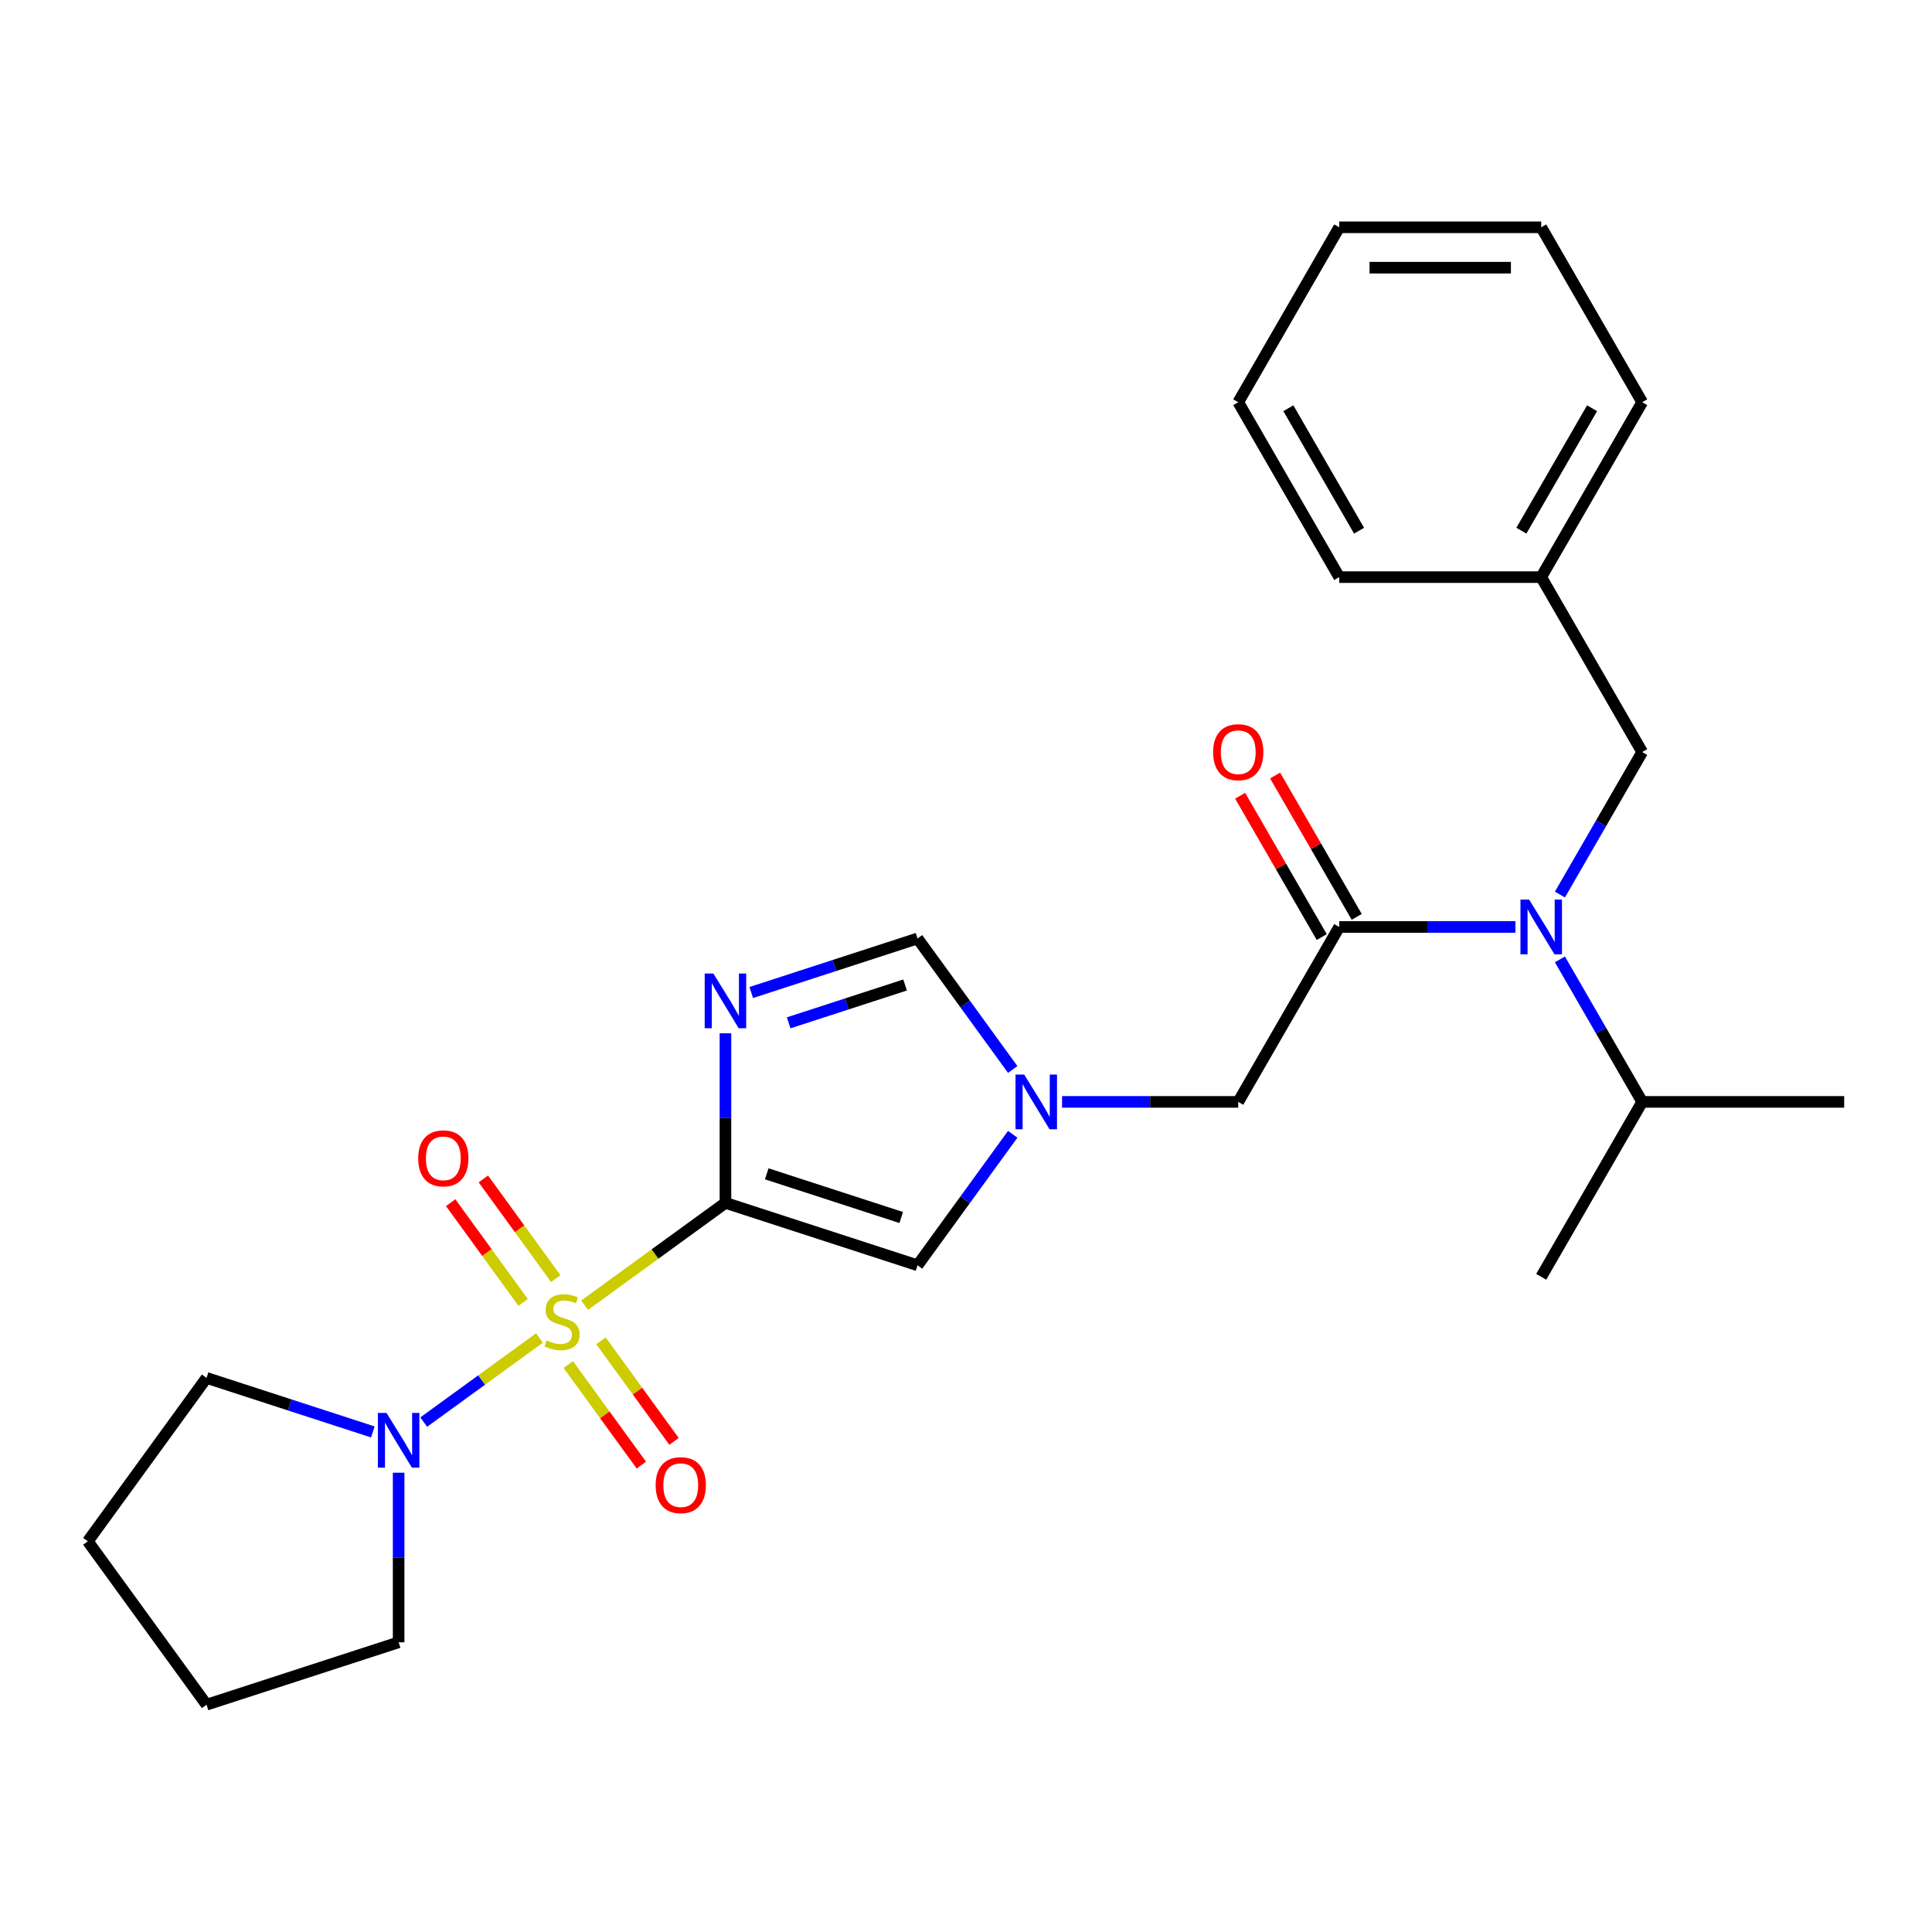 <?xml version='1.0' encoding='iso-8859-1'?>
<svg version='1.1' baseProfile='full'
              xmlns='http://www.w3.org/2000/svg'
                      xmlns:rdkit='http://www.rdkit.org/xml'
                      xmlns:xlink='http://www.w3.org/1999/xlink'
                  xml:space='preserve'
width='1000px' height='1000px' viewBox='0 0 1000 1000'>
<!-- END OF HEADER -->
<rect style='opacity:1.0;fill:#FFFFFF;stroke:none' width='1000' height='1000' x='0' y='0'> </rect>
<path class='bond-0' d='M 302.604,675.561 L 339.047,649.084' style='fill:none;fill-rule:evenodd;stroke:#CCCC00;stroke-width:6px;stroke-linecap:butt;stroke-linejoin:miter;stroke-opacity:1' />
<path class='bond-0' d='M 339.047,649.084 L 375.489,622.607' style='fill:none;fill-rule:evenodd;stroke:#000000;stroke-width:6px;stroke-linecap:butt;stroke-linejoin:miter;stroke-opacity:1' />
<path class='bond-4' d='M 279.217,692.553 L 249.271,714.31' style='fill:none;fill-rule:evenodd;stroke:#CCCC00;stroke-width:6px;stroke-linecap:butt;stroke-linejoin:miter;stroke-opacity:1' />
<path class='bond-4' d='M 249.271,714.31 L 219.325,736.067' style='fill:none;fill-rule:evenodd;stroke:#0000FF;stroke-width:6px;stroke-linecap:butt;stroke-linejoin:miter;stroke-opacity:1' />
<path class='bond-9' d='M 287.675,661.817 L 268.927,636.013' style='fill:none;fill-rule:evenodd;stroke:#CCCC00;stroke-width:6px;stroke-linecap:butt;stroke-linejoin:miter;stroke-opacity:1' />
<path class='bond-9' d='M 268.927,636.013 L 250.18,610.21' style='fill:none;fill-rule:evenodd;stroke:#FF0000;stroke-width:6px;stroke-linecap:butt;stroke-linejoin:miter;stroke-opacity:1' />
<path class='bond-9' d='M 270.759,674.107 L 252.012,648.303' style='fill:none;fill-rule:evenodd;stroke:#CCCC00;stroke-width:6px;stroke-linecap:butt;stroke-linejoin:miter;stroke-opacity:1' />
<path class='bond-9' d='M 252.012,648.303 L 233.264,622.499' style='fill:none;fill-rule:evenodd;stroke:#FF0000;stroke-width:6px;stroke-linecap:butt;stroke-linejoin:miter;stroke-opacity:1' />
<path class='bond-10' d='M 294.146,706.297 L 313.054,732.32' style='fill:none;fill-rule:evenodd;stroke:#CCCC00;stroke-width:6px;stroke-linecap:butt;stroke-linejoin:miter;stroke-opacity:1' />
<path class='bond-10' d='M 313.054,732.32 L 331.961,758.344' style='fill:none;fill-rule:evenodd;stroke:#FF0000;stroke-width:6px;stroke-linecap:butt;stroke-linejoin:miter;stroke-opacity:1' />
<path class='bond-10' d='M 311.062,694.007 L 329.969,720.03' style='fill:none;fill-rule:evenodd;stroke:#CCCC00;stroke-width:6px;stroke-linecap:butt;stroke-linejoin:miter;stroke-opacity:1' />
<path class='bond-10' d='M 329.969,720.03 L 348.877,746.054' style='fill:none;fill-rule:evenodd;stroke:#FF0000;stroke-width:6px;stroke-linecap:butt;stroke-linejoin:miter;stroke-opacity:1' />
<path class='bond-1' d='M 375.489,622.607 L 375.489,578.721' style='fill:none;fill-rule:evenodd;stroke:#000000;stroke-width:6px;stroke-linecap:butt;stroke-linejoin:miter;stroke-opacity:1' />
<path class='bond-1' d='M 375.489,578.721 L 375.489,534.836' style='fill:none;fill-rule:evenodd;stroke:#0000FF;stroke-width:6px;stroke-linecap:butt;stroke-linejoin:miter;stroke-opacity:1' />
<path class='bond-3' d='M 375.489,622.607 L 474.917,654.913' style='fill:none;fill-rule:evenodd;stroke:#000000;stroke-width:6px;stroke-linecap:butt;stroke-linejoin:miter;stroke-opacity:1' />
<path class='bond-3' d='M 396.864,607.567 L 466.464,630.181' style='fill:none;fill-rule:evenodd;stroke:#000000;stroke-width:6px;stroke-linecap:butt;stroke-linejoin:miter;stroke-opacity:1' />
<path class='bond-7' d='M 388.843,513.723 L 431.88,499.74' style='fill:none;fill-rule:evenodd;stroke:#0000FF;stroke-width:6px;stroke-linecap:butt;stroke-linejoin:miter;stroke-opacity:1' />
<path class='bond-7' d='M 431.88,499.74 L 474.917,485.756' style='fill:none;fill-rule:evenodd;stroke:#000000;stroke-width:6px;stroke-linecap:butt;stroke-linejoin:miter;stroke-opacity:1' />
<path class='bond-7' d='M 408.215,529.414 L 438.341,519.625' style='fill:none;fill-rule:evenodd;stroke:#0000FF;stroke-width:6px;stroke-linecap:butt;stroke-linejoin:miter;stroke-opacity:1' />
<path class='bond-7' d='M 438.341,519.625 L 468.467,509.837' style='fill:none;fill-rule:evenodd;stroke:#000000;stroke-width:6px;stroke-linecap:butt;stroke-linejoin:miter;stroke-opacity:1' />
<path class='bond-2' d='M 693.184,479.796 L 640.911,570.334' style='fill:none;fill-rule:evenodd;stroke:#000000;stroke-width:6px;stroke-linecap:butt;stroke-linejoin:miter;stroke-opacity:1' />
<path class='bond-6' d='M 693.184,479.796 L 738.779,479.796' style='fill:none;fill-rule:evenodd;stroke:#000000;stroke-width:6px;stroke-linecap:butt;stroke-linejoin:miter;stroke-opacity:1' />
<path class='bond-6' d='M 738.779,479.796 L 784.375,479.796' style='fill:none;fill-rule:evenodd;stroke:#0000FF;stroke-width:6px;stroke-linecap:butt;stroke-linejoin:miter;stroke-opacity:1' />
<path class='bond-12' d='M 702.238,474.569 L 681.117,437.987' style='fill:none;fill-rule:evenodd;stroke:#000000;stroke-width:6px;stroke-linecap:butt;stroke-linejoin:miter;stroke-opacity:1' />
<path class='bond-12' d='M 681.117,437.987 L 659.996,401.404' style='fill:none;fill-rule:evenodd;stroke:#FF0000;stroke-width:6px;stroke-linecap:butt;stroke-linejoin:miter;stroke-opacity:1' />
<path class='bond-12' d='M 684.13,485.023 L 663.009,448.441' style='fill:none;fill-rule:evenodd;stroke:#000000;stroke-width:6px;stroke-linecap:butt;stroke-linejoin:miter;stroke-opacity:1' />
<path class='bond-12' d='M 663.009,448.441 L 641.888,411.859' style='fill:none;fill-rule:evenodd;stroke:#FF0000;stroke-width:6px;stroke-linecap:butt;stroke-linejoin:miter;stroke-opacity:1' />
<path class='bond-5' d='M 474.917,654.913 L 499.548,621.011' style='fill:none;fill-rule:evenodd;stroke:#000000;stroke-width:6px;stroke-linecap:butt;stroke-linejoin:miter;stroke-opacity:1' />
<path class='bond-5' d='M 499.548,621.011 L 524.18,587.108' style='fill:none;fill-rule:evenodd;stroke:#0000FF;stroke-width:6px;stroke-linecap:butt;stroke-linejoin:miter;stroke-opacity:1' />
<path class='bond-15' d='M 206.332,762.28 L 206.332,806.166' style='fill:none;fill-rule:evenodd;stroke:#0000FF;stroke-width:6px;stroke-linecap:butt;stroke-linejoin:miter;stroke-opacity:1' />
<path class='bond-15' d='M 206.332,806.166 L 206.332,850.051' style='fill:none;fill-rule:evenodd;stroke:#000000;stroke-width:6px;stroke-linecap:butt;stroke-linejoin:miter;stroke-opacity:1' />
<path class='bond-16' d='M 192.979,741.168 L 149.941,727.184' style='fill:none;fill-rule:evenodd;stroke:#0000FF;stroke-width:6px;stroke-linecap:butt;stroke-linejoin:miter;stroke-opacity:1' />
<path class='bond-16' d='M 149.941,727.184 L 106.904,713.2' style='fill:none;fill-rule:evenodd;stroke:#000000;stroke-width:6px;stroke-linecap:butt;stroke-linejoin:miter;stroke-opacity:1' />
<path class='bond-8' d='M 549.72,570.334 L 595.316,570.334' style='fill:none;fill-rule:evenodd;stroke:#0000FF;stroke-width:6px;stroke-linecap:butt;stroke-linejoin:miter;stroke-opacity:1' />
<path class='bond-8' d='M 595.316,570.334 L 640.911,570.334' style='fill:none;fill-rule:evenodd;stroke:#000000;stroke-width:6px;stroke-linecap:butt;stroke-linejoin:miter;stroke-opacity:1' />
<path class='bond-27' d='M 524.18,553.561 L 499.548,519.658' style='fill:none;fill-rule:evenodd;stroke:#0000FF;stroke-width:6px;stroke-linecap:butt;stroke-linejoin:miter;stroke-opacity:1' />
<path class='bond-27' d='M 499.548,519.658 L 474.917,485.756' style='fill:none;fill-rule:evenodd;stroke:#000000;stroke-width:6px;stroke-linecap:butt;stroke-linejoin:miter;stroke-opacity:1' />
<path class='bond-11' d='M 807.413,463.023 L 828.707,426.14' style='fill:none;fill-rule:evenodd;stroke:#0000FF;stroke-width:6px;stroke-linecap:butt;stroke-linejoin:miter;stroke-opacity:1' />
<path class='bond-11' d='M 828.707,426.14 L 850.001,389.258' style='fill:none;fill-rule:evenodd;stroke:#000000;stroke-width:6px;stroke-linecap:butt;stroke-linejoin:miter;stroke-opacity:1' />
<path class='bond-13' d='M 807.413,496.57 L 828.707,533.452' style='fill:none;fill-rule:evenodd;stroke:#0000FF;stroke-width:6px;stroke-linecap:butt;stroke-linejoin:miter;stroke-opacity:1' />
<path class='bond-13' d='M 828.707,533.452 L 850.001,570.334' style='fill:none;fill-rule:evenodd;stroke:#000000;stroke-width:6px;stroke-linecap:butt;stroke-linejoin:miter;stroke-opacity:1' />
<path class='bond-14' d='M 850.001,389.258 L 797.728,298.719' style='fill:none;fill-rule:evenodd;stroke:#000000;stroke-width:6px;stroke-linecap:butt;stroke-linejoin:miter;stroke-opacity:1' />
<path class='bond-17' d='M 850.001,570.334 L 797.728,660.873' style='fill:none;fill-rule:evenodd;stroke:#000000;stroke-width:6px;stroke-linecap:butt;stroke-linejoin:miter;stroke-opacity:1' />
<path class='bond-18' d='M 850.001,570.334 L 954.545,570.334' style='fill:none;fill-rule:evenodd;stroke:#000000;stroke-width:6px;stroke-linecap:butt;stroke-linejoin:miter;stroke-opacity:1' />
<path class='bond-19' d='M 797.728,298.719 L 850.001,208.181' style='fill:none;fill-rule:evenodd;stroke:#000000;stroke-width:6px;stroke-linecap:butt;stroke-linejoin:miter;stroke-opacity:1' />
<path class='bond-19' d='M 787.462,274.684 L 824.052,211.307' style='fill:none;fill-rule:evenodd;stroke:#000000;stroke-width:6px;stroke-linecap:butt;stroke-linejoin:miter;stroke-opacity:1' />
<path class='bond-20' d='M 797.728,298.719 L 693.184,298.719' style='fill:none;fill-rule:evenodd;stroke:#000000;stroke-width:6px;stroke-linecap:butt;stroke-linejoin:miter;stroke-opacity:1' />
<path class='bond-21' d='M 206.332,850.051 L 106.904,882.357' style='fill:none;fill-rule:evenodd;stroke:#000000;stroke-width:6px;stroke-linecap:butt;stroke-linejoin:miter;stroke-opacity:1' />
<path class='bond-22' d='M 106.904,713.2 L 45.455,797.779' style='fill:none;fill-rule:evenodd;stroke:#000000;stroke-width:6px;stroke-linecap:butt;stroke-linejoin:miter;stroke-opacity:1' />
<path class='bond-24' d='M 850.001,208.181 L 797.728,117.643' style='fill:none;fill-rule:evenodd;stroke:#000000;stroke-width:6px;stroke-linecap:butt;stroke-linejoin:miter;stroke-opacity:1' />
<path class='bond-23' d='M 693.184,298.719 L 640.911,208.181' style='fill:none;fill-rule:evenodd;stroke:#000000;stroke-width:6px;stroke-linecap:butt;stroke-linejoin:miter;stroke-opacity:1' />
<path class='bond-23' d='M 703.451,274.684 L 666.86,211.307' style='fill:none;fill-rule:evenodd;stroke:#000000;stroke-width:6px;stroke-linecap:butt;stroke-linejoin:miter;stroke-opacity:1' />
<path class='bond-26' d='M 106.904,882.357 L 45.455,797.779' style='fill:none;fill-rule:evenodd;stroke:#000000;stroke-width:6px;stroke-linecap:butt;stroke-linejoin:miter;stroke-opacity:1' />
<path class='bond-25' d='M 640.911,208.181 L 693.184,117.643' style='fill:none;fill-rule:evenodd;stroke:#000000;stroke-width:6px;stroke-linecap:butt;stroke-linejoin:miter;stroke-opacity:1' />
<path class='bond-28' d='M 797.728,117.643 L 693.184,117.643' style='fill:none;fill-rule:evenodd;stroke:#000000;stroke-width:6px;stroke-linecap:butt;stroke-linejoin:miter;stroke-opacity:1' />
<path class='bond-28' d='M 782.047,138.552 L 708.865,138.552' style='fill:none;fill-rule:evenodd;stroke:#000000;stroke-width:6px;stroke-linecap:butt;stroke-linejoin:miter;stroke-opacity:1' />
<path  class='atom-0' d='M 282.911 693.777
Q 283.231 693.897, 284.551 694.457
Q 285.871 695.017, 287.311 695.377
Q 288.791 695.697, 290.231 695.697
Q 292.911 695.697, 294.471 694.417
Q 296.031 693.097, 296.031 690.817
Q 296.031 689.257, 295.231 688.297
Q 294.471 687.337, 293.271 686.817
Q 292.071 686.297, 290.071 685.697
Q 287.551 684.937, 286.031 684.217
Q 284.551 683.497, 283.471 681.977
Q 282.431 680.457, 282.431 677.897
Q 282.431 674.337, 284.831 672.137
Q 287.271 669.937, 292.071 669.937
Q 295.351 669.937, 299.071 671.497
L 298.151 674.577
Q 294.751 673.177, 292.191 673.177
Q 289.431 673.177, 287.911 674.337
Q 286.391 675.457, 286.431 677.417
Q 286.431 678.937, 287.191 679.857
Q 287.991 680.777, 289.111 681.297
Q 290.271 681.817, 292.191 682.417
Q 294.751 683.217, 296.271 684.017
Q 297.791 684.817, 298.871 686.457
Q 299.991 688.057, 299.991 690.817
Q 299.991 694.737, 297.351 696.857
Q 294.751 698.937, 290.391 698.937
Q 287.871 698.937, 285.951 698.377
Q 284.071 697.857, 281.831 696.937
L 282.911 693.777
' fill='#CCCC00'/>
<path  class='atom-2' d='M 369.229 503.902
L 378.509 518.902
Q 379.429 520.382, 380.909 523.062
Q 382.389 525.742, 382.469 525.902
L 382.469 503.902
L 386.229 503.902
L 386.229 532.222
L 382.349 532.222
L 372.389 515.822
Q 371.229 513.902, 369.989 511.702
Q 368.789 509.502, 368.429 508.822
L 368.429 532.222
L 364.749 532.222
L 364.749 503.902
L 369.229 503.902
' fill='#0000FF'/>
<path  class='atom-5' d='M 200.072 731.346
L 209.352 746.346
Q 210.272 747.826, 211.752 750.506
Q 213.232 753.186, 213.312 753.346
L 213.312 731.346
L 217.072 731.346
L 217.072 759.666
L 213.192 759.666
L 203.232 743.266
Q 202.072 741.346, 200.832 739.146
Q 199.632 736.946, 199.272 736.266
L 199.272 759.666
L 195.592 759.666
L 195.592 731.346
L 200.072 731.346
' fill='#0000FF'/>
<path  class='atom-6' d='M 530.107 556.174
L 539.387 571.174
Q 540.307 572.654, 541.787 575.334
Q 543.267 578.014, 543.347 578.174
L 543.347 556.174
L 547.107 556.174
L 547.107 584.494
L 543.227 584.494
L 533.267 568.094
Q 532.107 566.174, 530.867 563.974
Q 529.667 561.774, 529.307 561.094
L 529.307 584.494
L 525.627 584.494
L 525.627 556.174
L 530.107 556.174
' fill='#0000FF'/>
<path  class='atom-7' d='M 791.468 465.636
L 800.748 480.636
Q 801.668 482.116, 803.148 484.796
Q 804.628 487.476, 804.708 487.636
L 804.708 465.636
L 808.468 465.636
L 808.468 493.956
L 804.588 493.956
L 794.628 477.556
Q 793.468 475.636, 792.228 473.436
Q 791.028 471.236, 790.668 470.556
L 790.668 493.956
L 786.988 493.956
L 786.988 465.636
L 791.468 465.636
' fill='#0000FF'/>
<path  class='atom-10' d='M 216.461 599.558
Q 216.461 592.758, 219.821 588.958
Q 223.181 585.158, 229.461 585.158
Q 235.741 585.158, 239.101 588.958
Q 242.461 592.758, 242.461 599.558
Q 242.461 606.438, 239.061 610.358
Q 235.661 614.238, 229.461 614.238
Q 223.221 614.238, 219.821 610.358
Q 216.461 606.478, 216.461 599.558
M 229.461 611.038
Q 233.781 611.038, 236.101 608.158
Q 238.461 605.238, 238.461 599.558
Q 238.461 593.998, 236.101 591.198
Q 233.781 588.358, 229.461 588.358
Q 225.141 588.358, 222.781 591.158
Q 220.461 593.958, 220.461 599.558
Q 220.461 605.278, 222.781 608.158
Q 225.141 611.038, 229.461 611.038
' fill='#FF0000'/>
<path  class='atom-11' d='M 339.36 768.715
Q 339.36 761.915, 342.72 758.115
Q 346.08 754.315, 352.36 754.315
Q 358.64 754.315, 362 758.115
Q 365.36 761.915, 365.36 768.715
Q 365.36 775.595, 361.96 779.515
Q 358.56 783.395, 352.36 783.395
Q 346.12 783.395, 342.72 779.515
Q 339.36 775.635, 339.36 768.715
M 352.36 780.195
Q 356.68 780.195, 359 777.315
Q 361.36 774.395, 361.36 768.715
Q 361.36 763.155, 359 760.355
Q 356.68 757.515, 352.36 757.515
Q 348.04 757.515, 345.68 760.315
Q 343.36 763.115, 343.36 768.715
Q 343.36 774.435, 345.68 777.315
Q 348.04 780.195, 352.36 780.195
' fill='#FF0000'/>
<path  class='atom-13' d='M 627.911 389.338
Q 627.911 382.538, 631.271 378.738
Q 634.631 374.938, 640.911 374.938
Q 647.191 374.938, 650.551 378.738
Q 653.911 382.538, 653.911 389.338
Q 653.911 396.218, 650.511 400.138
Q 647.111 404.018, 640.911 404.018
Q 634.671 404.018, 631.271 400.138
Q 627.911 396.258, 627.911 389.338
M 640.911 400.818
Q 645.231 400.818, 647.551 397.938
Q 649.911 395.018, 649.911 389.338
Q 649.911 383.778, 647.551 380.978
Q 645.231 378.138, 640.911 378.138
Q 636.591 378.138, 634.231 380.938
Q 631.911 383.738, 631.911 389.338
Q 631.911 395.058, 634.231 397.938
Q 636.591 400.818, 640.911 400.818
' fill='#FF0000'/>
</svg>
